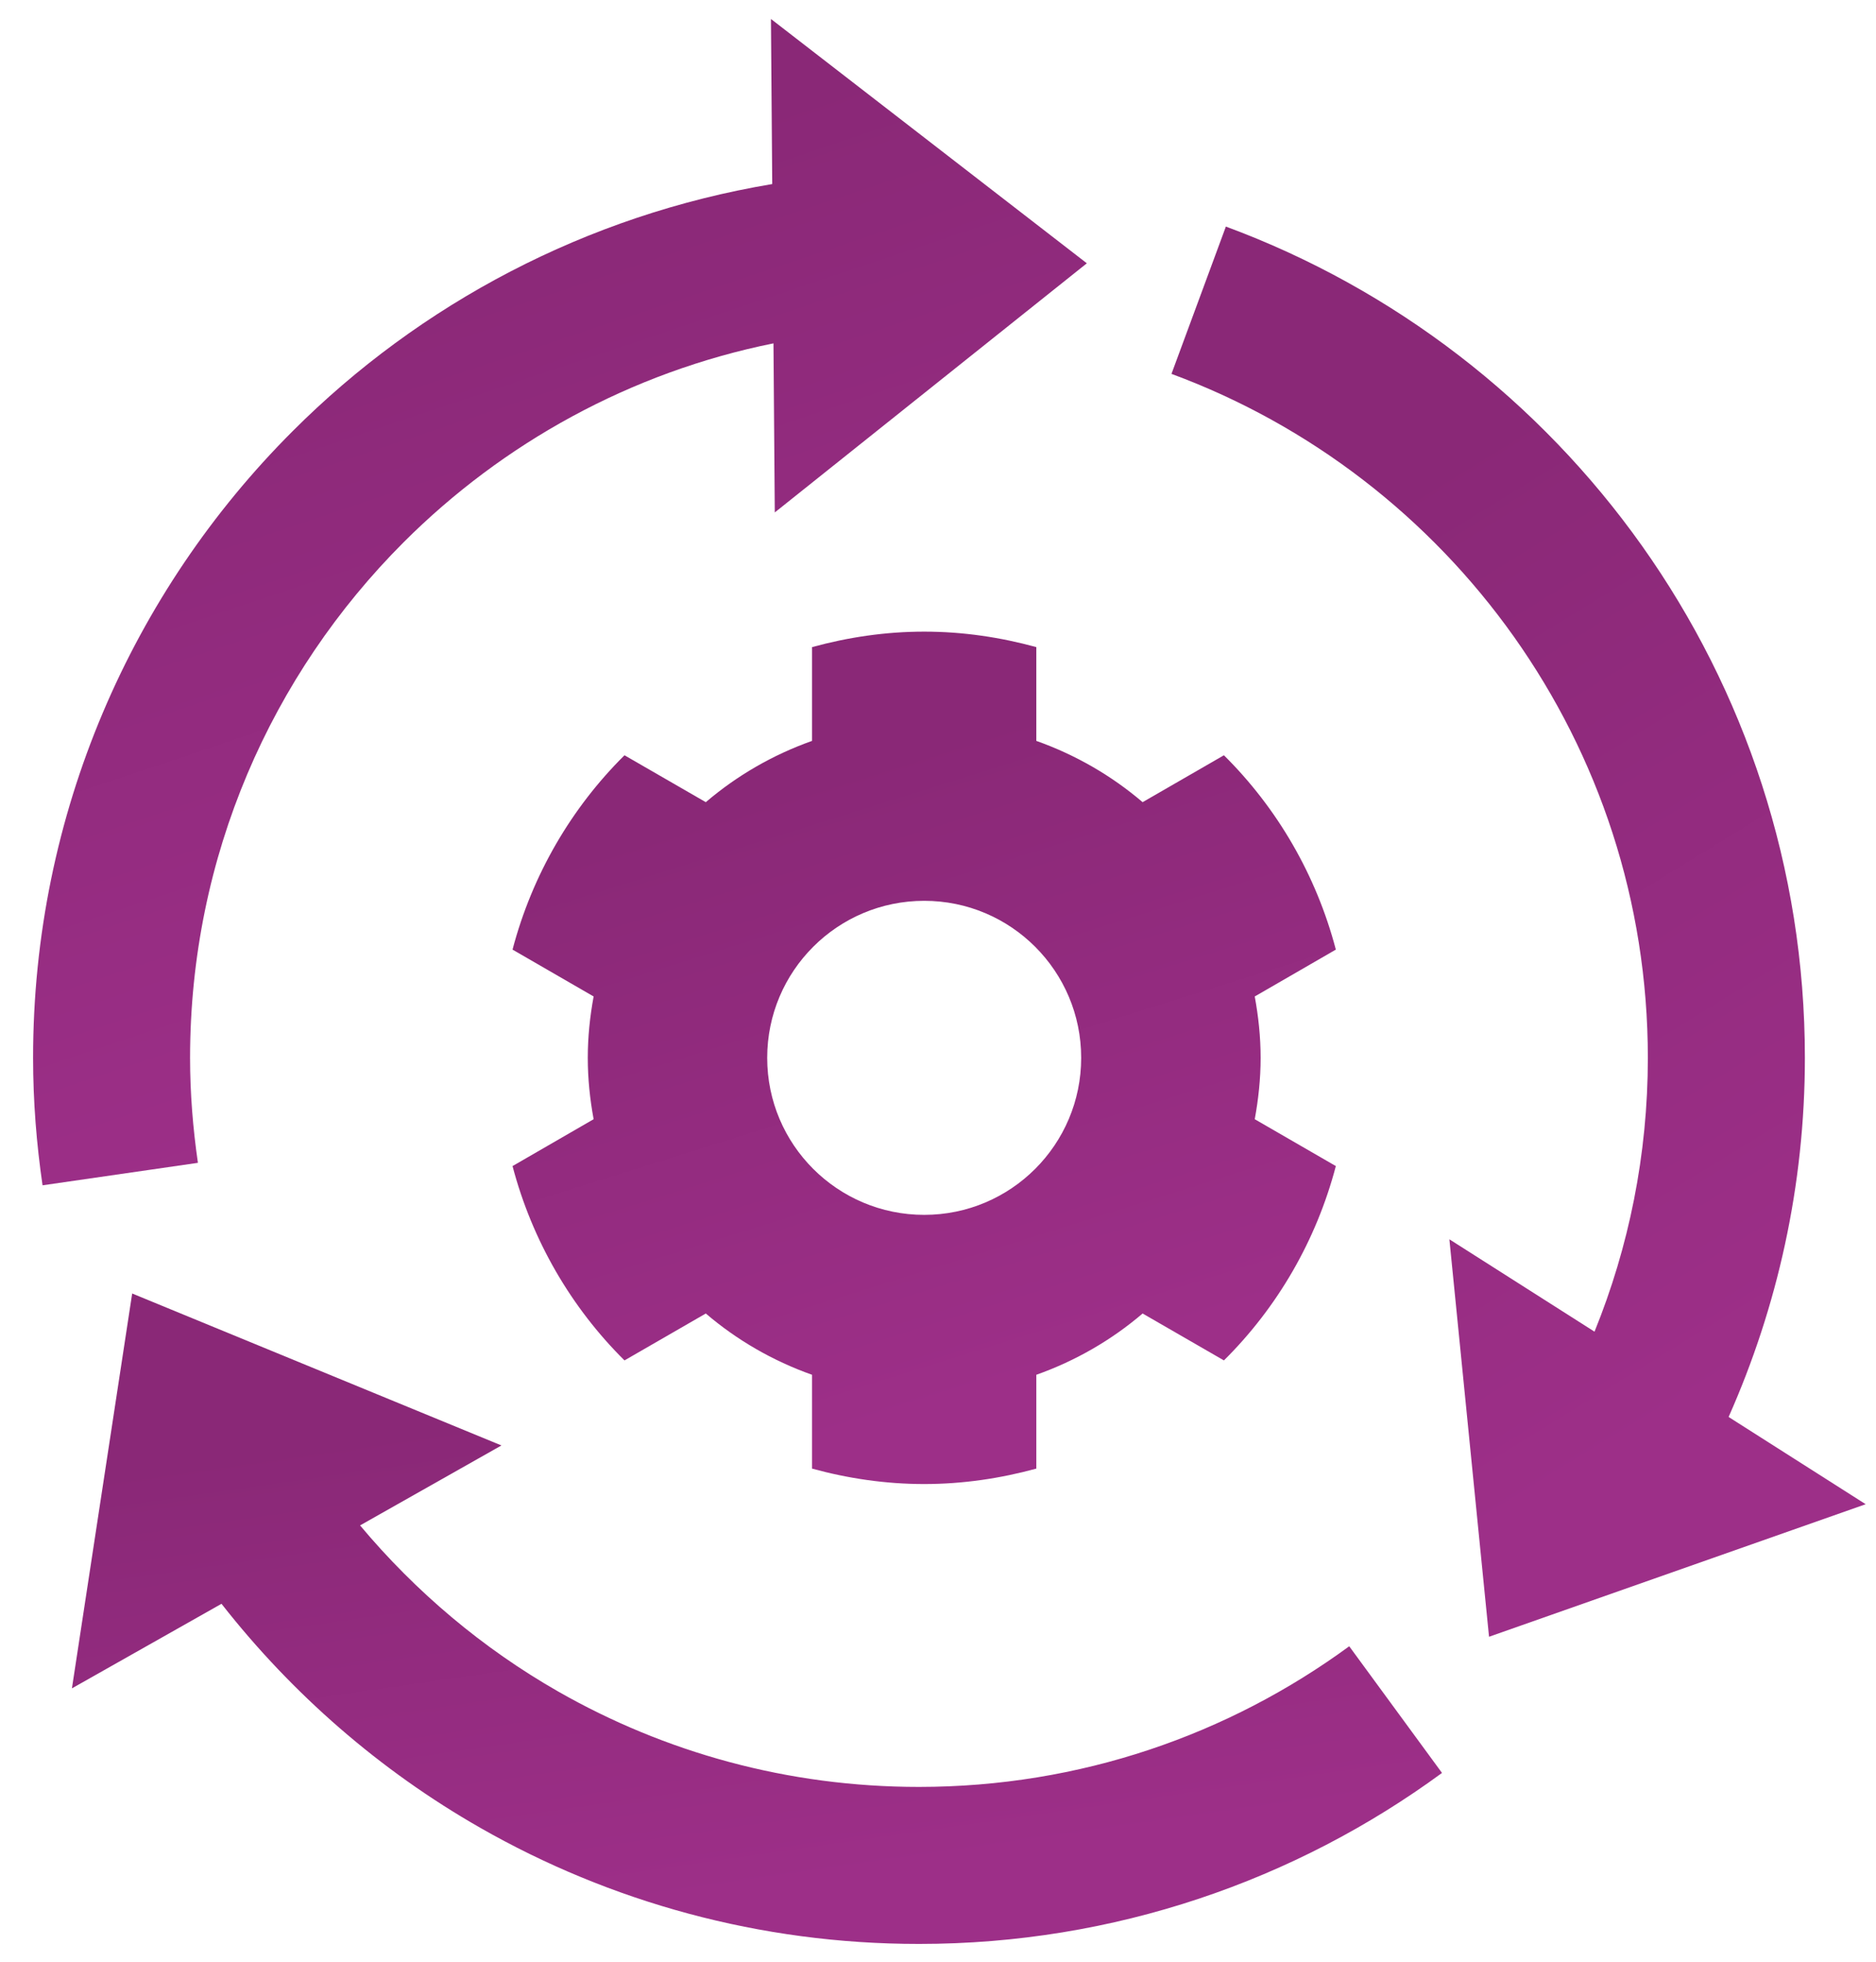 <svg width="44" height="46" viewBox="0 0 44 46" fill="none" xmlns="http://www.w3.org/2000/svg">
<path d="M40.543 33.226C41.688 30.649 42.332 27.799 42.332 24.805C42.333 20.34 40.917 16.188 38.513 12.801C36.11 9.414 32.718 6.779 28.752 5.313L27.476 8.767C30.734 9.97 33.531 12.142 35.509 14.932C37.487 17.723 38.648 21.12 38.649 24.806C38.648 27.081 38.202 29.245 37.398 31.226L33.994 29.06L34.924 38.38L43.758 35.272L40.543 33.226Z" fill="url(#paint0_linear_47_2065)"/>
<path d="M21.554 41.901C18.469 41.901 15.588 41.088 13.092 39.664C11.32 38.652 9.749 37.326 8.445 35.769L11.761 33.894L3.1 30.331L1.687 39.59L5.195 37.607C6.856 39.726 8.914 41.519 11.268 42.862C14.3 44.593 17.818 45.584 21.554 45.583C26.136 45.584 30.387 44.091 33.821 41.573L31.645 38.603C28.812 40.677 25.334 41.9 21.554 41.901Z" fill="url(#paint1_linear_47_2065)"/>
<path d="M4.458 24.805C4.459 20.079 6.368 15.816 9.465 12.717C11.798 10.386 14.789 8.729 18.141 8.051L18.172 12.016L25.491 6.174L18.082 0.445L18.112 4.316C13.755 5.044 9.847 7.124 6.861 10.113C3.104 13.868 0.775 19.074 0.776 24.806C0.776 25.83 0.857 26.827 0.998 27.794L4.642 27.267C4.524 26.452 4.458 25.633 4.458 24.805Z" fill="url(#paint2_linear_47_2065)"/>
<path fill-rule="evenodd" clip-rule="evenodd" d="M28.706 17.71L26.799 18.81C26.071 18.188 25.228 17.7 24.306 17.373V15.174C23.467 14.944 22.587 14.811 21.676 14.811C20.765 14.811 19.886 14.944 19.046 15.174V17.373C18.124 17.7 17.282 18.188 16.554 18.81L14.647 17.71C13.398 18.948 12.482 20.516 12.021 22.267L13.923 23.366C13.837 23.834 13.786 24.313 13.786 24.805C13.786 25.297 13.837 25.777 13.923 26.244L12.021 27.343C12.482 29.094 13.398 30.662 14.647 31.9L16.554 30.8C17.282 31.422 18.124 31.91 19.046 32.237V34.437C19.886 34.667 20.765 34.799 21.676 34.799C22.587 34.799 23.467 34.666 24.306 34.437V32.237C25.228 31.91 26.071 31.422 26.799 30.8L28.706 31.9C29.955 30.662 30.871 29.094 31.331 27.343L29.429 26.244C29.515 25.777 29.567 25.297 29.567 24.805C29.567 24.313 29.515 23.833 29.429 23.366L31.331 22.267C30.871 20.516 29.955 18.948 28.706 17.71ZM21.677 28.487C19.643 28.487 17.994 26.839 17.994 24.805C17.994 22.771 19.643 21.123 21.677 21.123C23.709 21.123 25.358 22.771 25.358 24.805C25.358 26.839 23.709 28.487 21.677 28.487Z" fill="url(#paint3_linear_47_2065)"/>
<defs>
<linearGradient id="paint0_linear_47_2065" x1="39.323" y1="7.32" x2="50.971" y2="26.264" gradientUnits="userSpaceOnUse">
<stop stop-color="#8A2877"/>
<stop offset="1" stop-color="#9D2F88"/>
</linearGradient>
<linearGradient id="paint1_linear_47_2065" x1="25.068" y1="31.257" x2="26.764" y2="43.055" gradientUnits="userSpaceOnUse">
<stop stop-color="#8A2877"/>
<stop offset="1" stop-color="#9D2F88"/>
</linearGradient>
<linearGradient id="paint2_linear_47_2065" x1="18.759" y1="2.105" x2="25.263" y2="21.518" gradientUnits="userSpaceOnUse">
<stop stop-color="#8A2877"/>
<stop offset="1" stop-color="#9D2F88"/>
</linearGradient>
<linearGradient id="paint3_linear_47_2065" x1="26.072" y1="16.024" x2="30.575" y2="30.393" gradientUnits="userSpaceOnUse">
<stop stop-color="#8A2877"/>
<stop offset="1" stop-color="#9D2F88"/>
</linearGradient>
</defs>
</svg>
